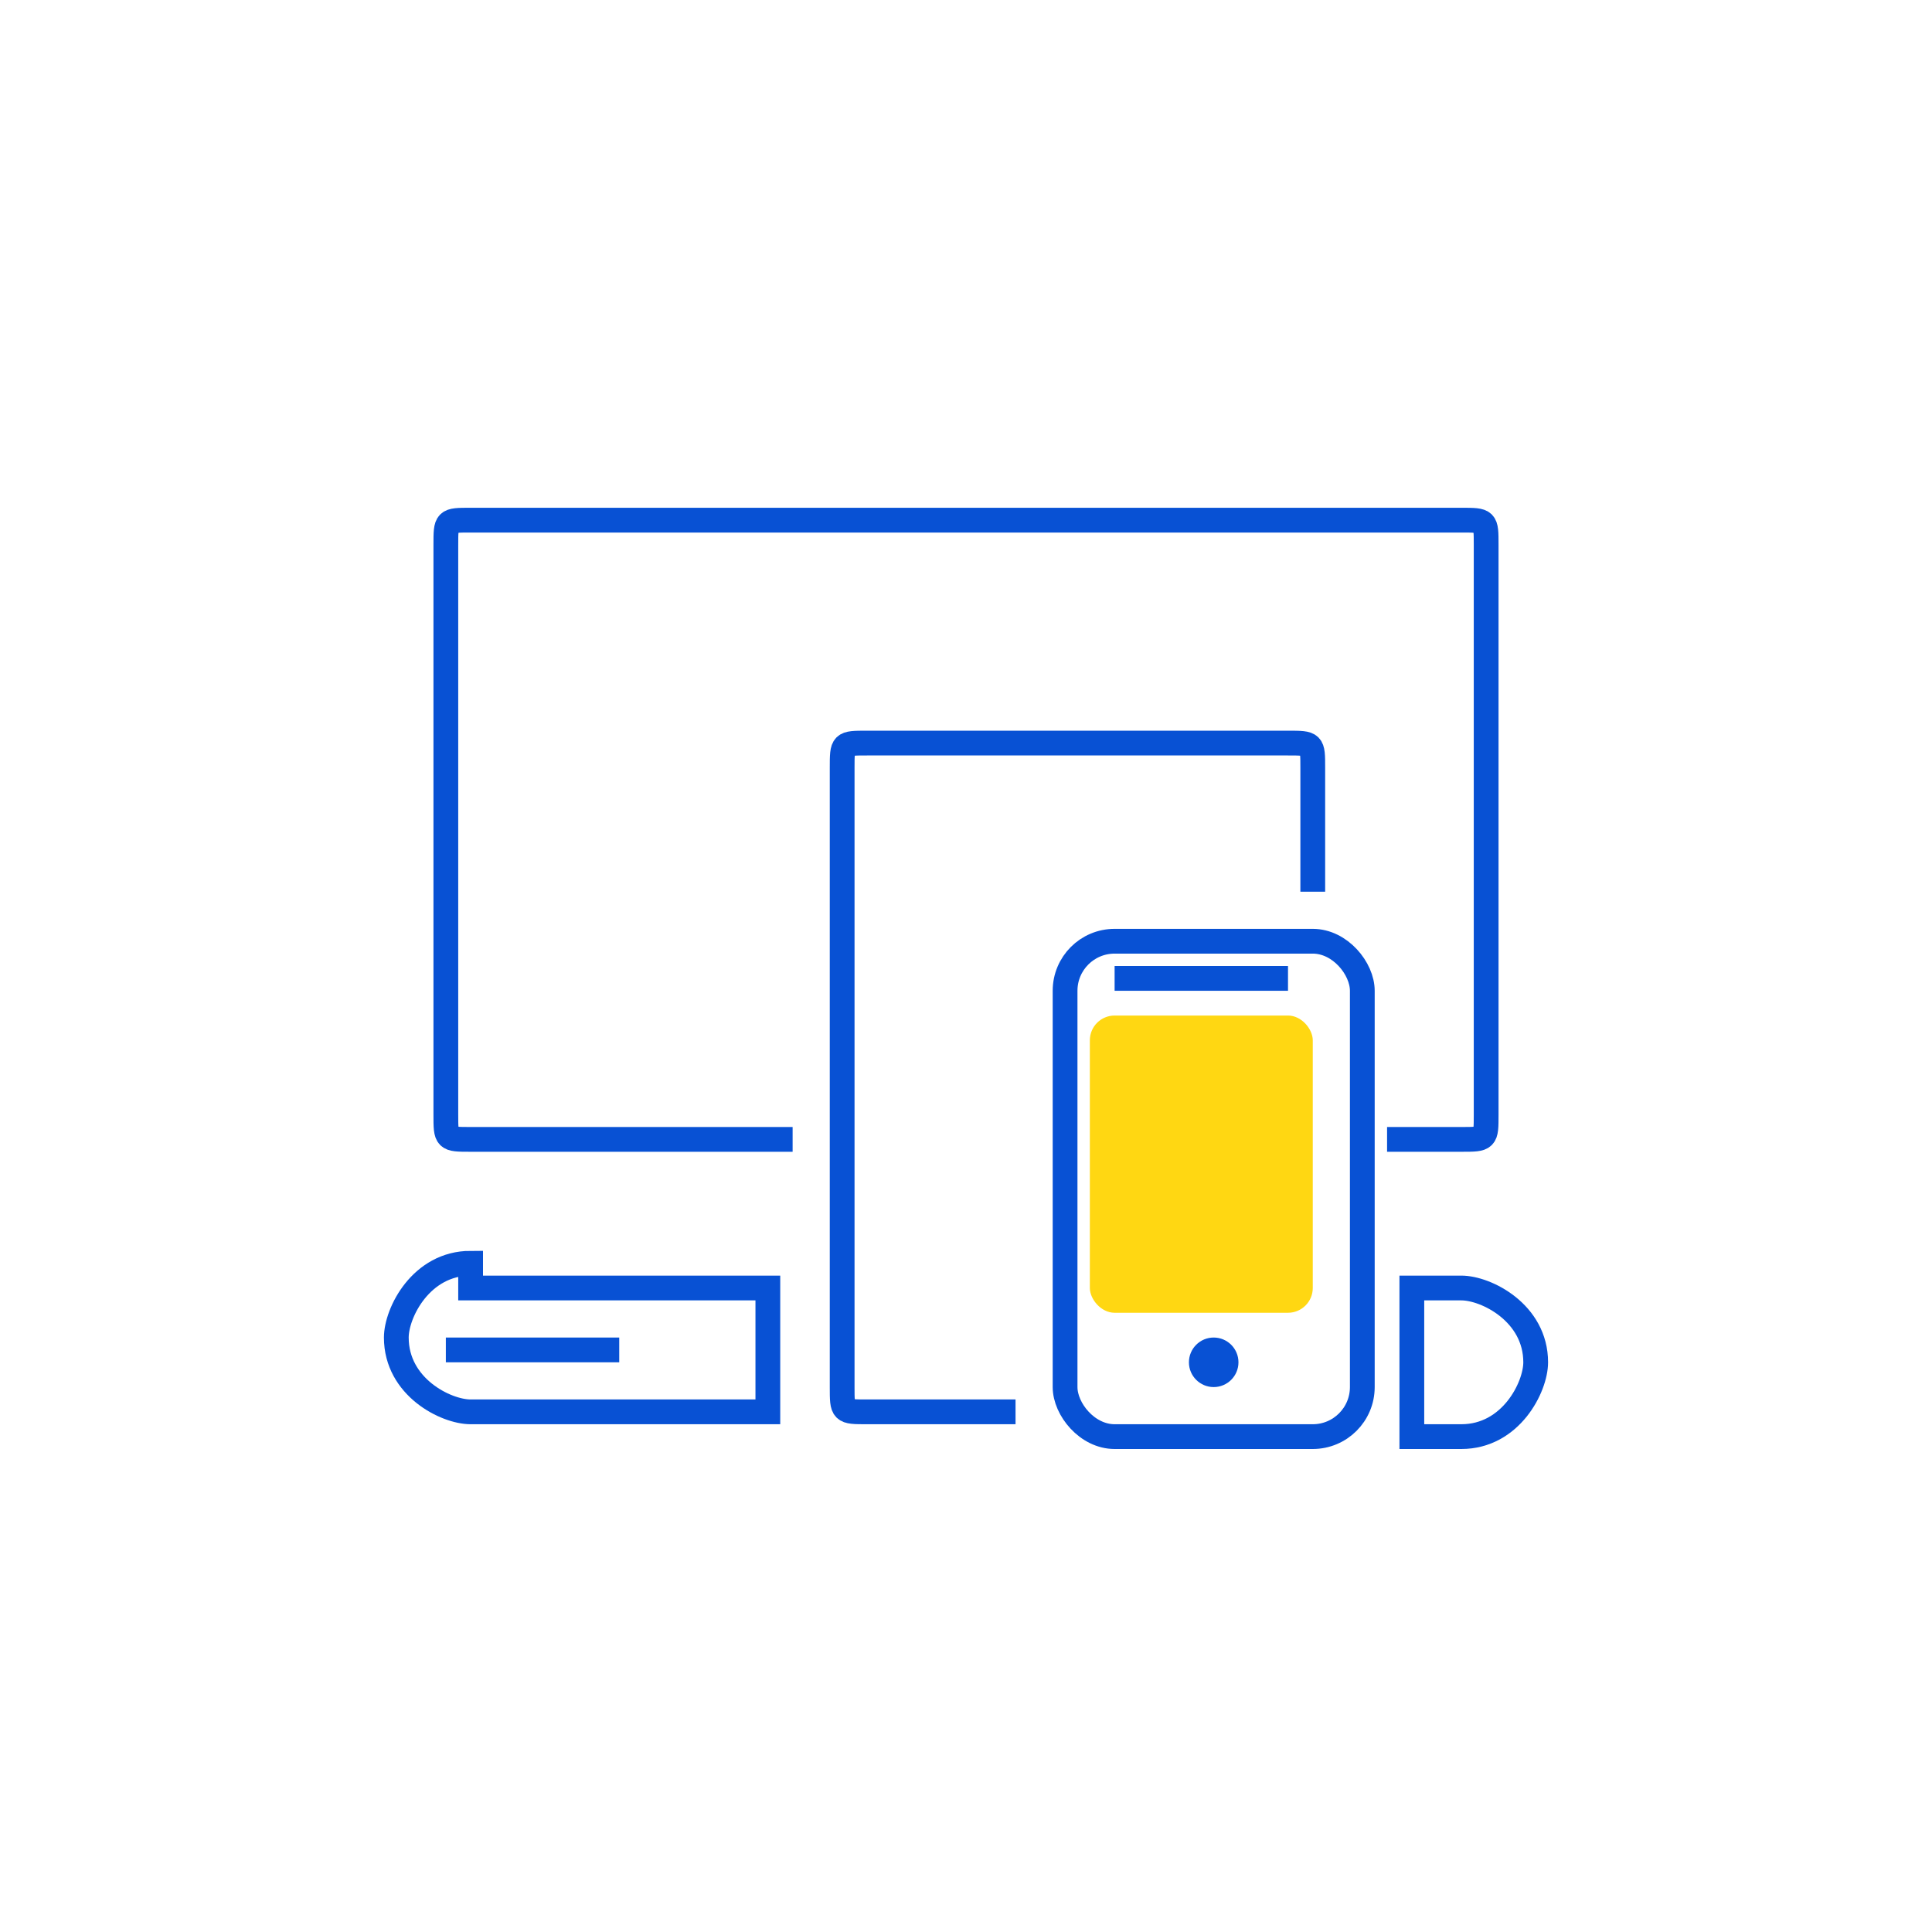 <?xml version="1.0" encoding="UTF-8"?>
<!DOCTYPE svg PUBLIC "-//W3C//DTD SVG 1.1//EN" "http://www.w3.org/Graphics/SVG/1.1/DTD/svg11.dtd">
<!-- Creator: CorelDRAW -->
<svg xmlns="http://www.w3.org/2000/svg" xml:space="preserve" width="0.317in" height="0.317in" style="shape-rendering:geometricPrecision; text-rendering:geometricPrecision; image-rendering:optimizeQuality; fill-rule:evenodd; clip-rule:evenodd"
viewBox="0 0 0.078 0.078"
 xmlns:xlink="http://www.w3.org/1999/xlink">
 <defs>
  <style type="text/css">
   <![CDATA[
    .str0 {stroke:#0851D4;stroke-width:0.001}
    .fil0 {fill:none}
    .fil1 {fill:#0851D4}
    .fil2 {fill:#FFD712}
   ]]>
  </style>
 </defs>
 <g id="Layer_x0020_1">
  <g id="_751832688">
   <path id="_751833648" class="fil0 str0" d="M0.019 0.052l0.012 0 0 0.005 -0.012 0c-0.001,0 -0.003,-0.001 -0.003,-0.003l0 0c0,-0.001 0.001,-0.003 0.003,-0.003zm0.038 0l0.002 0c0.001,0 0.003,0.001 0.003,0.003l0 0c0,0.001 -0.001,0.003 -0.003,0.003l-0.002 0 0 -0.005z"/>
   <path id="_751833480" class="fil0 str0" d="M0.032 0.046l-0.013 0c-0.001,0 -0.001,-0 -0.001,-0.001l0 -0.023c0,-0.001 0,-0.001 0.001,-0.001l0.04 0c0.001,0 0.001,0 0.001,0.001l0 0.023c0,0.001 -0,0.001 -0.001,0.001l-0.003 0"/>
   <path id="_751833312" class="fil0 str0" d="M0.041 0.057l-0.006 0c-0.001,0 -0.001,-0 -0.001,-0.001l0 -0.025c0,-0.001 0,-0.001 0.001,-0.001l0.017 0c0.001,0 0.001,0 0.001,0.001l0 0.005"/>
   <rect id="_751833192" class="fil1" x="0.018" y="0.054" width="0.007" height="0.001" rx="0" ry="0"/>
   <rect id="_751833072" class="fil0 str0" x="0.043" y="0.038" width="0.012" height="0.02" rx="0.002" ry="0.002"/>
   <rect id="_751832952" class="fil2" x="0.044" y="0.041" width="0.009" height="0.012" rx="0.001" ry="0.001"/>
   <circle id="_751832856" class="fil1" cx="0.049" cy="0.055" r="0.001"/>
   <rect id="_751832664" class="fil1" x="0.045" y="0.039" width="0.007" height="0.001" rx="0" ry="0"/>
  </g>
  <rect class="fil0" width="0.078" height="0.078"/>
 </g>
</svg>
